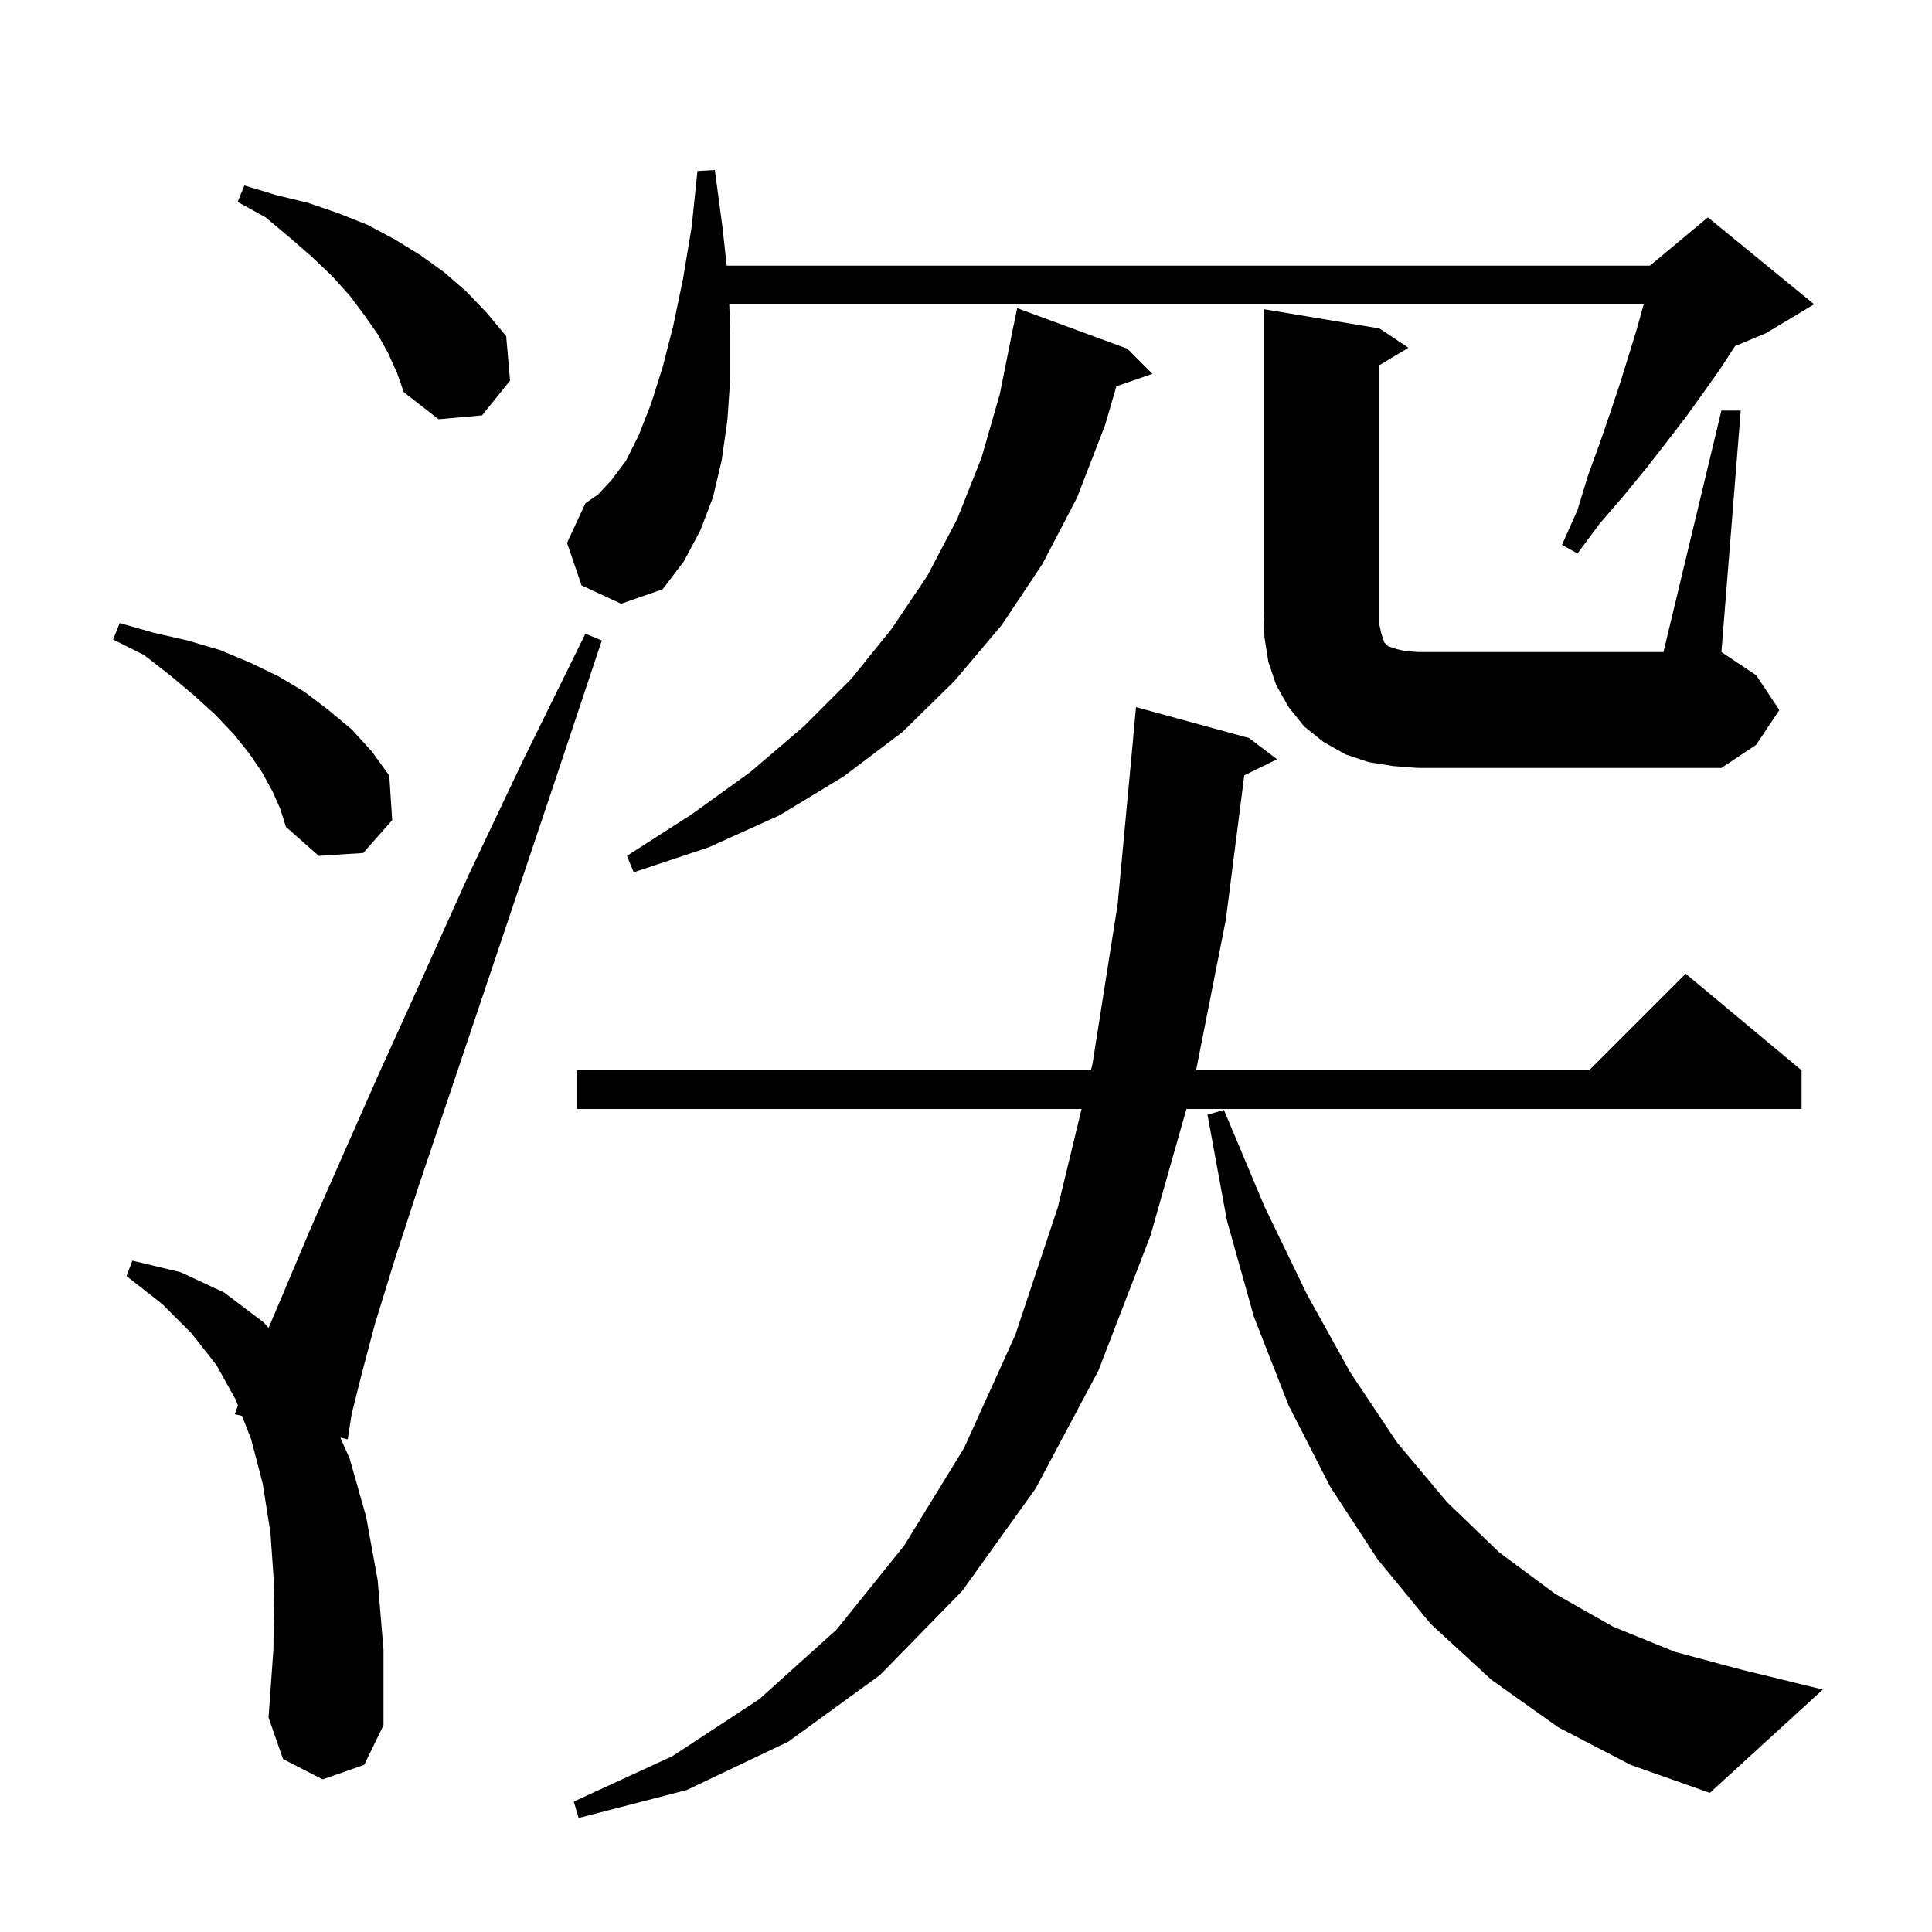<svg xmlns="http://www.w3.org/2000/svg" xmlns:xlink="http://www.w3.org/1999/xlink" version="1.1" baseProfile="full" viewBox="0 0 200 200" width="200" height="200"><g fill="currentColor"><path d="M 129.3 76.4 L 132.2 78.6 L 128.807 80.265 L 126.9 95.2 L 123.816 110.8 L 164.5 110.8 L 174.5 100.8 L 186.5 110.8 L 186.5 114.8 L 122.819 114.8 L 119.1 127.9 L 113.7 141.9 L 107.2 154.1 L 99.6 164.7 L 91.1 173.4 L 81.6 180.3 L 71.1 185.3 L 59.9 188.2 L 59.4 186.5 L 69.6 181.8 L 78.6 175.9 L 86.6 168.7 L 93.6 160.0 L 99.8 149.9 L 105.1 138.2 L 109.5 125.0 L 111.964 114.8 L 59.7 114.8 L 59.7 110.8 L 112.931 110.8 L 113.1 110.1 L 115.7 93.6 L 117.307 76.4 L 117.3 76.4 L 117.6 73.2 Z M 161.3 178.8 L 154.4 173.9 L 148.1 168.1 L 142.6 161.4 L 137.7 153.9 L 133.4 145.5 L 129.8 136.3 L 127.0 126.3 L 125.0 115.4 L 126.7 114.9 L 130.9 124.9 L 135.3 134.0 L 139.8 142.1 L 144.6 149.3 L 149.8 155.5 L 155.2 160.7 L 161.0 165.0 L 167.0 168.4 L 173.4 171.0 L 180.1 172.8 L 188.7 174.9 L 177.0 185.6 L 168.8 182.7 Z M 33.4 184.2 L 29.3 182.1 L 27.8 177.8 L 28.3 170.8 L 28.4 164.5 L 28.0 158.7 L 27.2 153.6 L 26.0 149.0 L 25.05 146.567 L 24.3 146.4 L 24.631 145.491 L 24.4 144.9 L 22.4 141.3 L 19.8 138.0 L 16.8 135.0 L 13.1 132.1 L 13.7 130.5 L 18.7 131.7 L 23.2 133.8 L 27.3 136.9 L 27.808 137.464 L 29.4 133.7 L 32.1 127.3 L 35.4 119.8 L 39.2 111.2 L 43.6 101.5 L 48.5 90.6 L 54.2 78.6 L 60.6 65.6 L 62.3 66.3 L 57.7 80.1 L 53.5 92.6 L 49.7 103.9 L 46.3 114.0 L 43.3 122.9 L 40.8 130.6 L 38.8 137.1 L 37.4 142.4 L 36.4 146.4 L 36.0 149.0 L 35.236 148.83 L 36.2 151.0 L 37.9 157.0 L 39.1 163.6 L 39.7 170.8 L 39.7 178.6 L 37.7 182.7 Z M 116.7 36.1 L 119.3 38.7 L 115.568 39.989 L 114.4 44.0 L 111.5 51.5 L 107.9 58.4 L 103.7 64.7 L 98.8 70.5 L 93.4 75.8 L 87.3 80.4 L 80.7 84.4 L 73.4 87.7 L 65.6 90.3 L 64.9 88.6 L 71.6 84.3 L 77.7 79.9 L 83.2 75.2 L 88.1 70.3 L 92.3 65.1 L 96.0 59.6 L 99.1 53.7 L 101.6 47.4 L 103.5 40.8 L 104.9 33.8 L 104.907 33.801 L 105.3 31.9 Z M 28.2 81.9 L 27.1 79.9 L 25.8 78.0 L 24.2 76.0 L 22.3 74.0 L 20.1 72.0 L 17.6 69.9 L 14.9 67.8 L 11.7 66.2 L 12.4 64.5 L 15.9 65.5 L 19.4 66.3 L 22.8 67.3 L 25.9 68.6 L 28.8 70.0 L 31.5 71.6 L 34.0 73.5 L 36.4 75.5 L 38.5 77.8 L 40.3 80.3 L 40.6 84.9 L 37.6 88.3 L 33.0 88.6 L 29.6 85.6 L 29.0 83.7 Z M 144.2 79.3 L 141.7 78.9 L 139.3 78.1 L 137.0 76.8 L 135.0 75.2 L 133.4 73.2 L 132.1 70.9 L 131.3 68.5 L 130.9 66.0 L 130.8 63.5 L 130.8 32.0 L 142.8 34.0 L 145.8 36.0 L 142.8 37.8 L 142.8 64.7 L 143.0 65.6 L 143.3 66.5 L 143.7 66.9 L 144.6 67.2 L 145.5 67.4 L 146.8 67.5 L 172.2 67.5 L 178.2 42.5 L 180.2 42.5 L 178.2 67.5 L 181.8 69.9 L 184.2 73.5 L 181.8 77.1 L 178.2 79.5 L 146.8 79.5 Z M 60.2 60.6 L 58.7 56.2 L 60.6 52.1 L 61.9 51.2 L 63.3 49.7 L 64.8 47.7 L 66.1 45.1 L 67.4 41.8 L 68.6 38.0 L 69.7 33.7 L 70.7 28.9 L 71.6 23.5 L 72.2 17.7 L 74.0 17.6 L 74.8 23.6 L 75.225 27.5 L 170.8 27.5 L 176.8 22.5 L 187.8 31.5 L 182.8 34.5 L 179.627 35.822 L 179.5 36.0 L 178.0 38.3 L 176.3 40.7 L 174.5 43.2 L 172.5 45.8 L 170.4 48.5 L 168.1 51.3 L 165.6 54.2 L 163.3 57.3 L 161.7 56.4 L 163.3 52.8 L 164.4 49.2 L 165.6 45.9 L 166.7 42.7 L 167.7 39.7 L 168.6 36.8 L 169.4 34.2 L 170.1 31.7 L 170.158 31.5 L 75.492 31.5 L 75.6 34.3 L 75.6 39.1 L 75.3 43.5 L 74.7 47.7 L 73.8 51.5 L 72.5 54.9 L 70.8 58.1 L 68.6 61.0 L 64.3 62.5 Z M 40.2 36.6 L 39.1 34.6 L 37.7 32.6 L 36.2 30.6 L 34.4 28.6 L 32.3 26.6 L 30.0 24.6 L 27.5 22.5 L 24.6 20.9 L 25.3 19.2 L 28.6 20.2 L 31.9 21.0 L 35.1 22.1 L 38.1 23.3 L 40.9 24.8 L 43.5 26.4 L 46.0 28.2 L 48.3 30.2 L 50.4 32.4 L 52.4 34.8 L 52.8 39.4 L 49.9 43.0 L 45.4 43.4 L 41.8 40.6 L 41.1 38.6 Z "/></g></svg>